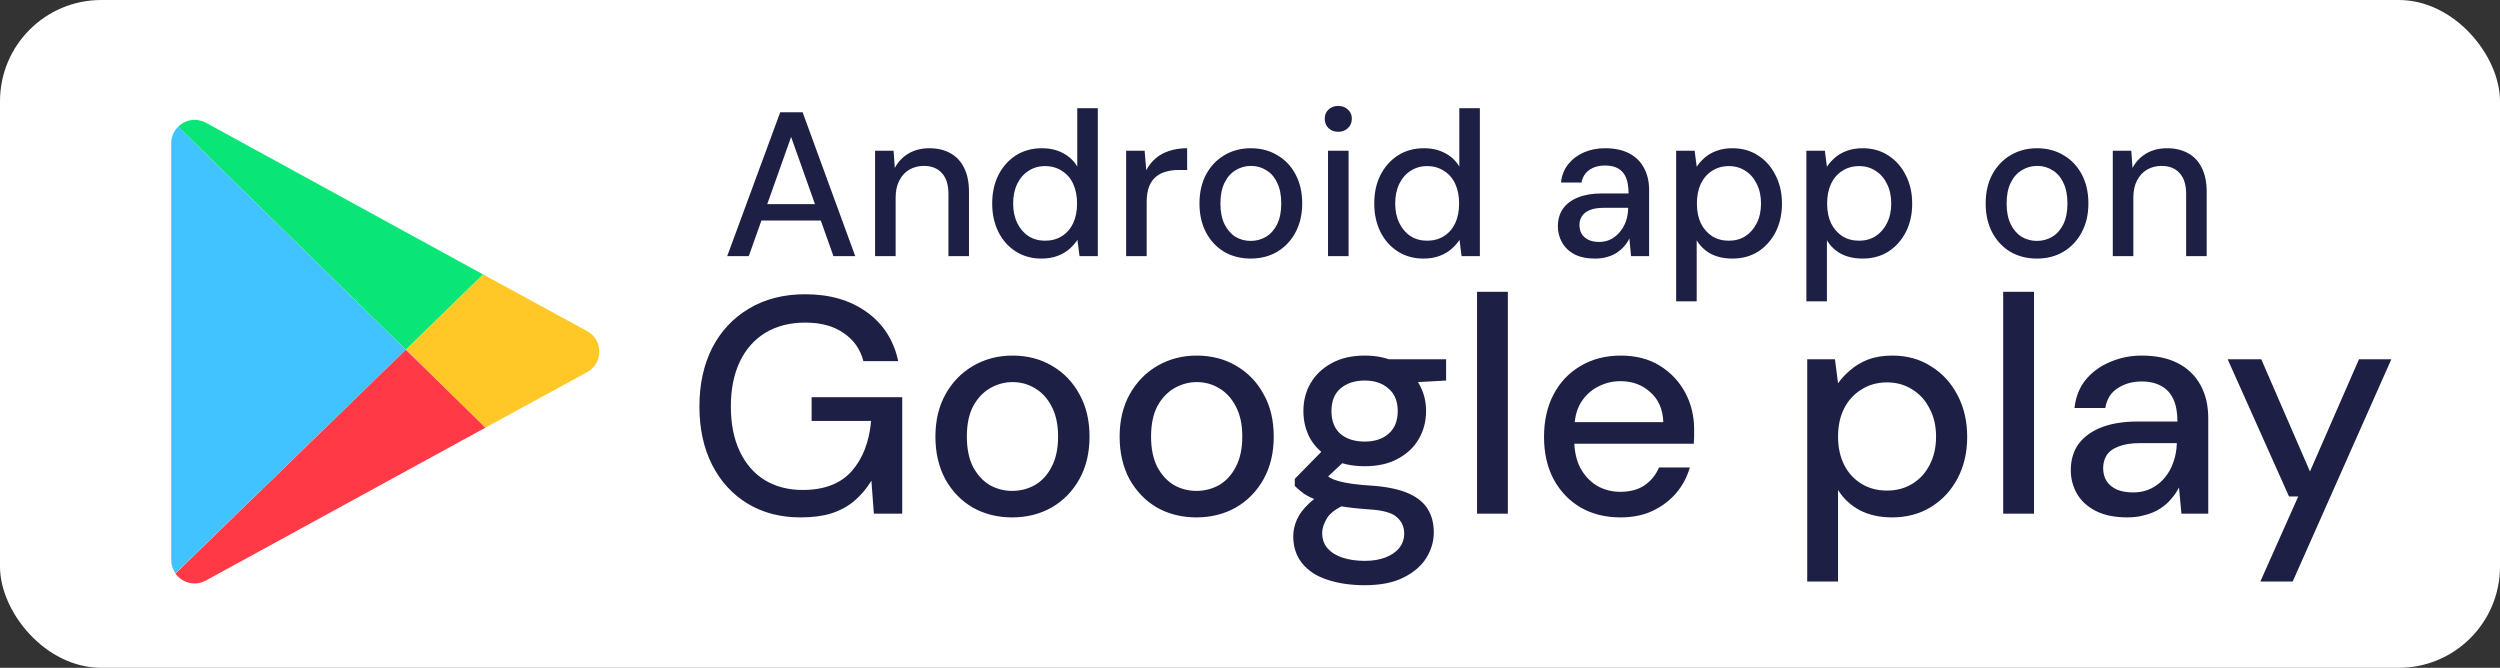 <?xml version="1.0" encoding="UTF-8"?>
<svg xmlns="http://www.w3.org/2000/svg" width="146" height="39" viewBox="0 0 146 39" fill="none">
  <rect x="0" y="0" width="146" height="39" fill="#333333" stroke="none"/>
  <rect width="146" height="39" rx="5.913" fill="white"></rect>
  <path d="M12.024 7.167L28.215 16.028L23.698 20.424L10.404 7.402C10.612 7.193 10.883 7.056 11.175 7.014C11.467 6.972 11.765 7.026 12.024 7.167Z" fill="#0AE577"></path>
  <path d="M23.698 20.425L10.243 33.483C10.085 33.253 10 32.981 10 32.702V8.366C9.999 8.186 10.035 8.008 10.104 7.843C10.174 7.677 10.276 7.527 10.405 7.402L23.698 20.425Z" fill="#40C3FF"></path>
  <path d="M34.289 19.337C34.504 19.454 34.684 19.627 34.809 19.838C34.934 20.049 35.001 20.289 35.001 20.535C35.001 20.78 34.934 21.021 34.809 21.232C34.684 21.442 34.504 21.616 34.289 21.733L28.35 24.971L23.699 20.425L28.217 16.029L34.289 19.337Z" fill="#FFC826"></path>
  <path d="M28.346 24.976L12.025 33.901C11.731 34.064 11.387 34.113 11.059 34.038C10.732 33.963 10.443 33.771 10.248 33.497L23.699 20.426L28.346 24.976Z" fill="#FF3945"></path>
  <path d="M46.75 30.216C45.574 30.216 44.542 29.946 43.654 29.406C42.766 28.866 42.076 28.11 41.584 27.138C41.092 26.166 40.846 25.032 40.846 23.736C40.846 22.452 41.092 21.318 41.584 20.334C42.088 19.35 42.802 18.582 43.726 18.03C44.662 17.466 45.76 17.184 47.02 17.184C48.46 17.184 49.66 17.532 50.62 18.228C51.58 18.912 52.192 19.866 52.456 21.09H50.422C50.242 20.394 49.858 19.848 49.27 19.452C48.694 19.044 47.944 18.84 47.02 18.84C46.132 18.84 45.358 19.038 44.698 19.434C44.05 19.83 43.552 20.394 43.204 21.126C42.856 21.858 42.682 22.728 42.682 23.736C42.682 24.756 42.856 25.632 43.204 26.364C43.552 27.096 44.038 27.654 44.662 28.038C45.298 28.422 46.036 28.614 46.876 28.614C48.136 28.614 49.09 28.248 49.738 27.516C50.386 26.784 50.764 25.806 50.872 24.582H47.398V23.196H52.69V30H51.034L50.89 28.074C50.602 28.542 50.266 28.938 49.882 29.262C49.51 29.574 49.066 29.814 48.55 29.982C48.046 30.138 47.446 30.216 46.75 30.216ZM59.11 30.216C58.258 30.216 57.49 30.024 56.806 29.64C56.134 29.244 55.6 28.692 55.204 27.984C54.82 27.264 54.628 26.436 54.628 25.5C54.628 24.552 54.826 23.724 55.222 23.016C55.618 22.308 56.158 21.756 56.842 21.36C57.526 20.964 58.288 20.766 59.128 20.766C59.992 20.766 60.76 20.964 61.432 21.36C62.116 21.756 62.65 22.308 63.034 23.016C63.43 23.712 63.628 24.54 63.628 25.5C63.628 26.448 63.43 27.276 63.034 27.984C62.638 28.692 62.098 29.244 61.414 29.64C60.73 30.024 59.962 30.216 59.11 30.216ZM59.11 28.668C59.59 28.668 60.034 28.554 60.442 28.326C60.85 28.086 61.174 27.732 61.414 27.264C61.666 26.784 61.792 26.196 61.792 25.5C61.792 24.792 61.666 24.204 61.414 23.736C61.174 23.268 60.85 22.914 60.442 22.674C60.046 22.434 59.608 22.314 59.128 22.314C58.672 22.314 58.234 22.434 57.814 22.674C57.406 22.914 57.076 23.268 56.824 23.736C56.584 24.204 56.464 24.792 56.464 25.5C56.464 26.196 56.584 26.784 56.824 27.264C57.076 27.732 57.4 28.086 57.796 28.326C58.204 28.554 58.642 28.668 59.11 28.668ZM69.868 30.216C69.016 30.216 68.248 30.024 67.564 29.64C66.892 29.244 66.358 28.692 65.962 27.984C65.578 27.264 65.386 26.436 65.386 25.5C65.386 24.552 65.584 23.724 65.98 23.016C66.376 22.308 66.916 21.756 67.6 21.36C68.284 20.964 69.046 20.766 69.886 20.766C70.75 20.766 71.518 20.964 72.19 21.36C72.874 21.756 73.408 22.308 73.792 23.016C74.188 23.712 74.386 24.54 74.386 25.5C74.386 26.448 74.188 27.276 73.792 27.984C73.396 28.692 72.856 29.244 72.172 29.64C71.488 30.024 70.72 30.216 69.868 30.216ZM69.868 28.668C70.348 28.668 70.792 28.554 71.2 28.326C71.608 28.086 71.932 27.732 72.172 27.264C72.424 26.784 72.55 26.196 72.55 25.5C72.55 24.792 72.424 24.204 72.172 23.736C71.932 23.268 71.608 22.914 71.2 22.674C70.804 22.434 70.366 22.314 69.886 22.314C69.43 22.314 68.992 22.434 68.572 22.674C68.164 22.914 67.834 23.268 67.582 23.736C67.342 24.204 67.222 24.792 67.222 25.5C67.222 26.196 67.342 26.784 67.582 27.264C67.834 27.732 68.158 28.086 68.554 28.326C68.962 28.554 69.4 28.668 69.868 28.668ZM79.701 34.176C78.873 34.176 78.141 34.068 77.505 33.852C76.881 33.648 76.395 33.33 76.047 32.898C75.699 32.466 75.525 31.938 75.525 31.314C75.525 30.99 75.597 30.666 75.741 30.342C75.885 30.018 76.119 29.706 76.443 29.406C76.767 29.094 77.199 28.824 77.739 28.596L78.747 29.388C78.147 29.628 77.739 29.904 77.523 30.216C77.319 30.54 77.217 30.846 77.217 31.134C77.217 31.494 77.325 31.794 77.541 32.034C77.757 32.274 78.051 32.454 78.423 32.574C78.807 32.694 79.233 32.754 79.701 32.754C80.169 32.754 80.571 32.688 80.907 32.556C81.255 32.424 81.525 32.238 81.717 31.998C81.909 31.758 82.005 31.476 82.005 31.152C82.005 30.768 81.861 30.45 81.573 30.198C81.297 29.946 80.757 29.796 79.953 29.748C79.269 29.7 78.687 29.634 78.207 29.55C77.739 29.454 77.337 29.352 77.001 29.244C76.677 29.124 76.401 28.992 76.173 28.848C75.957 28.692 75.771 28.536 75.615 28.38V27.966L77.415 26.13L78.855 26.616L76.911 28.434L77.289 27.642C77.421 27.726 77.547 27.81 77.667 27.894C77.787 27.966 77.949 28.032 78.153 28.092C78.357 28.152 78.627 28.206 78.963 28.254C79.311 28.302 79.767 28.344 80.331 28.38C81.135 28.452 81.789 28.602 82.293 28.83C82.797 29.058 83.163 29.364 83.391 29.748C83.619 30.12 83.733 30.57 83.733 31.098C83.733 31.614 83.589 32.106 83.301 32.574C83.013 33.042 82.569 33.426 81.969 33.726C81.381 34.026 80.625 34.176 79.701 34.176ZM79.701 27.228C78.945 27.228 78.297 27.084 77.757 26.796C77.229 26.508 76.821 26.124 76.533 25.644C76.257 25.152 76.119 24.606 76.119 24.006C76.119 23.406 76.257 22.866 76.533 22.386C76.821 21.894 77.229 21.504 77.757 21.216C78.297 20.916 78.945 20.766 79.701 20.766C80.457 20.766 81.099 20.916 81.627 21.216C82.167 21.504 82.575 21.894 82.851 22.386C83.139 22.866 83.283 23.406 83.283 24.006C83.283 24.606 83.139 25.152 82.851 25.644C82.575 26.124 82.167 26.508 81.627 26.796C81.099 27.084 80.457 27.228 79.701 27.228ZM79.701 25.788C80.277 25.788 80.739 25.638 81.087 25.338C81.447 25.026 81.627 24.582 81.627 24.006C81.627 23.43 81.447 22.992 81.087 22.692C80.739 22.38 80.277 22.224 79.701 22.224C79.113 22.224 78.639 22.38 78.279 22.692C77.931 22.992 77.757 23.43 77.757 24.006C77.757 24.582 77.931 25.026 78.279 25.338C78.639 25.638 79.113 25.788 79.701 25.788ZM81.159 22.404L80.727 20.982H84.453V22.224L81.159 22.404ZM86.259 30V17.04H88.059V30H86.259ZM94.635 30.216C93.759 30.216 92.985 30.024 92.313 29.64C91.641 29.244 91.113 28.692 90.729 27.984C90.357 27.276 90.171 26.454 90.171 25.518C90.171 24.57 90.357 23.742 90.729 23.034C91.101 22.326 91.623 21.774 92.295 21.378C92.979 20.97 93.765 20.766 94.653 20.766C95.541 20.766 96.303 20.964 96.939 21.36C97.575 21.756 98.067 22.278 98.415 22.926C98.763 23.574 98.937 24.288 98.937 25.068C98.937 25.188 98.937 25.32 98.937 25.464C98.937 25.596 98.931 25.746 98.919 25.914H91.485V24.654H97.137C97.113 23.91 96.861 23.328 96.381 22.908C95.913 22.476 95.331 22.26 94.635 22.26C94.155 22.26 93.705 22.374 93.285 22.602C92.877 22.818 92.547 23.136 92.295 23.556C92.055 23.976 91.935 24.51 91.935 25.158V25.662C91.935 26.322 92.055 26.88 92.295 27.336C92.547 27.792 92.877 28.14 93.285 28.38C93.693 28.608 94.137 28.722 94.617 28.722C95.193 28.722 95.667 28.596 96.039 28.344C96.423 28.08 96.705 27.732 96.885 27.3H98.685C98.529 27.852 98.265 28.35 97.893 28.794C97.521 29.226 97.059 29.574 96.507 29.838C95.967 30.09 95.343 30.216 94.635 30.216ZM105.542 33.96V20.982H107.162L107.342 22.386C107.534 22.11 107.774 21.852 108.062 21.612C108.35 21.36 108.692 21.156 109.088 21C109.496 20.844 109.97 20.766 110.51 20.766C111.374 20.766 112.13 20.976 112.778 21.396C113.438 21.804 113.954 22.368 114.326 23.088C114.698 23.796 114.884 24.606 114.884 25.518C114.884 26.418 114.698 27.222 114.326 27.93C113.954 28.638 113.438 29.196 112.778 29.604C112.118 30.012 111.356 30.216 110.492 30.216C109.784 30.216 109.16 30.078 108.62 29.802C108.08 29.514 107.654 29.118 107.342 28.614V33.96H105.542ZM110.204 28.65C110.756 28.65 111.248 28.518 111.68 28.254C112.112 27.99 112.448 27.624 112.688 27.156C112.94 26.676 113.066 26.124 113.066 25.5C113.066 24.876 112.94 24.33 112.688 23.862C112.448 23.382 112.112 23.01 111.68 22.746C111.248 22.47 110.756 22.332 110.204 22.332C109.64 22.332 109.142 22.47 108.71 22.746C108.278 23.01 107.942 23.376 107.702 23.844C107.462 24.312 107.342 24.864 107.342 25.5C107.342 26.124 107.462 26.676 107.702 27.156C107.942 27.624 108.278 27.99 108.71 28.254C109.142 28.518 109.64 28.65 110.204 28.65ZM116.986 30V17.04H118.786V30H116.986ZM124.246 30.216C123.502 30.216 122.884 30.09 122.392 29.838C121.9 29.586 121.534 29.25 121.294 28.83C121.054 28.41 120.934 27.954 120.934 27.462C120.934 26.862 121.084 26.352 121.384 25.932C121.696 25.512 122.14 25.188 122.716 24.96C123.304 24.732 124 24.618 124.804 24.618H127.162C127.162 24.09 127.084 23.658 126.928 23.322C126.772 22.974 126.538 22.716 126.226 22.548C125.914 22.368 125.53 22.278 125.074 22.278C124.534 22.278 124.066 22.41 123.67 22.674C123.274 22.926 123.034 23.31 122.95 23.826H121.15C121.222 23.178 121.438 22.632 121.798 22.188C122.17 21.732 122.644 21.384 123.22 21.144C123.796 20.892 124.414 20.766 125.074 20.766C125.914 20.766 126.622 20.916 127.198 21.216C127.774 21.516 128.212 21.942 128.512 22.494C128.812 23.034 128.962 23.682 128.962 24.438V30H127.396L127.252 28.47C127.132 28.71 126.976 28.938 126.784 29.154C126.604 29.37 126.388 29.556 126.136 29.712C125.896 29.868 125.614 29.988 125.29 30.072C124.978 30.168 124.63 30.216 124.246 30.216ZM124.588 28.758C124.972 28.758 125.32 28.68 125.632 28.524C125.944 28.368 126.208 28.158 126.424 27.894C126.652 27.618 126.82 27.312 126.928 26.976C127.048 26.64 127.114 26.286 127.126 25.914V25.878H124.984C124.468 25.878 124.048 25.944 123.724 26.076C123.4 26.196 123.166 26.37 123.022 26.598C122.89 26.814 122.824 27.06 122.824 27.336C122.824 27.624 122.89 27.876 123.022 28.092C123.166 28.308 123.37 28.476 123.634 28.596C123.898 28.704 124.216 28.758 124.588 28.758ZM132.004 33.96L134.218 28.992H133.678L130.096 20.982H132.058L134.902 27.534L137.764 20.982H139.654L133.894 33.96H132.004Z" fill="#1E1F44"></path>
  <path d="M42.469 14.957L45.565 6.557H46.873L49.945 14.957H48.673L46.201 7.997L43.729 14.957H42.469ZM43.873 12.881L44.197 11.921H48.157L48.481 12.881H43.873ZM51.105 14.957V8.801H52.185L52.257 9.809C52.441 9.457 52.705 9.177 53.049 8.969C53.401 8.761 53.809 8.657 54.273 8.657C54.745 8.657 55.153 8.753 55.497 8.945C55.841 9.129 56.109 9.413 56.301 9.797C56.493 10.173 56.589 10.645 56.589 11.213V14.957H55.389V11.333C55.389 10.789 55.261 10.381 55.005 10.109C54.757 9.829 54.405 9.689 53.949 9.689C53.645 9.689 53.365 9.761 53.109 9.905C52.861 10.049 52.665 10.261 52.521 10.541C52.377 10.813 52.305 11.149 52.305 11.549V14.957H51.105ZM60.812 15.101C60.252 15.101 59.752 14.961 59.312 14.681C58.88 14.401 58.544 14.021 58.304 13.541C58.064 13.053 57.944 12.501 57.944 11.885C57.944 11.261 58.064 10.709 58.304 10.229C58.552 9.741 58.892 9.357 59.324 9.077C59.764 8.797 60.272 8.657 60.848 8.657C61.32 8.657 61.732 8.753 62.084 8.945C62.436 9.129 62.712 9.389 62.912 9.725V6.317H64.112V14.957H63.044L62.924 14.009C62.796 14.201 62.636 14.381 62.444 14.549C62.26 14.709 62.032 14.841 61.76 14.945C61.488 15.049 61.172 15.101 60.812 15.101ZM61.028 14.057C61.404 14.057 61.732 13.969 62.012 13.793C62.3 13.609 62.52 13.357 62.672 13.037C62.824 12.709 62.9 12.325 62.9 11.885C62.9 11.445 62.824 11.061 62.672 10.733C62.52 10.405 62.3 10.153 62.012 9.977C61.732 9.793 61.404 9.701 61.028 9.701C60.668 9.701 60.348 9.793 60.068 9.977C59.788 10.153 59.568 10.405 59.408 10.733C59.248 11.061 59.168 11.445 59.168 11.885C59.168 12.317 59.248 12.697 59.408 13.025C59.568 13.353 59.788 13.609 60.068 13.793C60.348 13.969 60.668 14.057 61.028 14.057ZM65.766 14.957V8.801H66.846L66.942 9.941C67.085 9.669 67.269 9.437 67.493 9.245C67.718 9.053 67.981 8.909 68.285 8.813C68.597 8.709 68.945 8.657 69.329 8.657V9.929H68.79C68.549 9.929 68.317 9.961 68.094 10.025C67.877 10.081 67.681 10.181 67.505 10.325C67.338 10.461 67.206 10.649 67.109 10.889C67.013 11.129 66.966 11.433 66.966 11.801V14.957H65.766ZM73.037 15.101C72.461 15.101 71.945 14.969 71.489 14.705C71.041 14.433 70.689 14.057 70.433 13.577C70.177 13.089 70.049 12.525 70.049 11.885C70.049 11.237 70.177 10.673 70.433 10.193C70.697 9.705 71.053 9.329 71.501 9.065C71.957 8.793 72.473 8.657 73.049 8.657C73.633 8.657 74.149 8.793 74.597 9.065C75.053 9.329 75.409 9.705 75.665 10.193C75.921 10.673 76.049 11.237 76.049 11.885C76.049 12.525 75.917 13.089 75.653 13.577C75.397 14.057 75.041 14.433 74.585 14.705C74.137 14.969 73.621 15.101 73.037 15.101ZM73.037 14.069C73.365 14.069 73.665 13.989 73.937 13.829C74.209 13.661 74.425 13.417 74.585 13.097C74.745 12.769 74.825 12.365 74.825 11.885C74.825 11.397 74.745 10.993 74.585 10.673C74.433 10.345 74.221 10.101 73.949 9.941C73.685 9.773 73.389 9.689 73.061 9.689C72.733 9.689 72.433 9.773 72.161 9.941C71.889 10.101 71.673 10.345 71.513 10.673C71.353 10.993 71.273 11.397 71.273 11.885C71.273 12.365 71.353 12.769 71.513 13.097C71.673 13.417 71.885 13.661 72.149 13.829C72.421 13.989 72.717 14.069 73.037 14.069ZM77.556 14.957V8.801H78.757V14.957H77.556ZM78.156 7.697C77.924 7.697 77.733 7.625 77.581 7.481C77.436 7.337 77.365 7.153 77.365 6.929C77.365 6.713 77.436 6.537 77.581 6.401C77.733 6.257 77.924 6.185 78.156 6.185C78.38 6.185 78.569 6.257 78.721 6.401C78.873 6.537 78.948 6.713 78.948 6.929C78.948 7.153 78.873 7.337 78.721 7.481C78.569 7.625 78.38 7.697 78.156 7.697ZM83.124 15.101C82.564 15.101 82.064 14.961 81.624 14.681C81.192 14.401 80.856 14.021 80.616 13.541C80.376 13.053 80.256 12.501 80.256 11.885C80.256 11.261 80.376 10.709 80.616 10.229C80.864 9.741 81.204 9.357 81.636 9.077C82.076 8.797 82.584 8.657 83.16 8.657C83.632 8.657 84.044 8.753 84.396 8.945C84.748 9.129 85.024 9.389 85.224 9.725V6.317H86.424V14.957H85.356L85.236 14.009C85.108 14.201 84.948 14.381 84.756 14.549C84.572 14.709 84.344 14.841 84.072 14.945C83.8 15.049 83.484 15.101 83.124 15.101ZM83.34 14.057C83.716 14.057 84.044 13.969 84.324 13.793C84.612 13.609 84.832 13.357 84.984 13.037C85.136 12.709 85.212 12.325 85.212 11.885C85.212 11.445 85.136 11.061 84.984 10.733C84.832 10.405 84.612 10.153 84.324 9.977C84.044 9.793 83.716 9.701 83.34 9.701C82.98 9.701 82.66 9.793 82.38 9.977C82.1 10.153 81.88 10.405 81.72 10.733C81.56 11.061 81.48 11.445 81.48 11.885C81.48 12.317 81.56 12.697 81.72 13.025C81.88 13.353 82.1 13.609 82.38 13.793C82.66 13.969 82.98 14.057 83.34 14.057ZM93.164 15.101C92.676 15.101 92.268 15.017 91.94 14.849C91.62 14.673 91.38 14.441 91.22 14.153C91.06 13.865 90.98 13.553 90.98 13.217C90.98 12.817 91.08 12.473 91.28 12.185C91.488 11.897 91.784 11.677 92.168 11.525C92.552 11.373 93.012 11.297 93.548 11.297H95.108C95.108 10.929 95.06 10.625 94.964 10.385C94.868 10.145 94.716 9.965 94.508 9.845C94.308 9.725 94.048 9.665 93.728 9.665C93.376 9.665 93.076 9.749 92.828 9.917C92.58 10.085 92.424 10.333 92.36 10.661H91.16C91.208 10.237 91.352 9.877 91.592 9.581C91.832 9.285 92.136 9.057 92.504 8.897C92.88 8.737 93.288 8.657 93.728 8.657C94.296 8.657 94.768 8.757 95.144 8.957C95.528 9.157 95.816 9.441 96.008 9.809C96.208 10.169 96.308 10.601 96.308 11.105V14.957H95.252L95.156 13.925C95.076 14.093 94.972 14.249 94.844 14.393C94.724 14.529 94.58 14.653 94.412 14.765C94.252 14.869 94.068 14.949 93.86 15.005C93.652 15.069 93.42 15.101 93.164 15.101ZM93.392 14.129C93.64 14.129 93.868 14.077 94.076 13.973C94.284 13.861 94.46 13.717 94.604 13.541C94.756 13.357 94.872 13.153 94.952 12.929C95.032 12.697 95.076 12.453 95.084 12.197V12.137H93.668C93.324 12.137 93.048 12.181 92.84 12.269C92.632 12.357 92.48 12.477 92.384 12.629C92.288 12.773 92.24 12.941 92.24 13.133C92.24 13.333 92.284 13.509 92.372 13.661C92.46 13.805 92.592 13.921 92.768 14.009C92.944 14.089 93.152 14.129 93.392 14.129ZM97.887 17.597V8.801H98.967L99.087 9.737C99.215 9.545 99.371 9.369 99.555 9.209C99.747 9.041 99.975 8.909 100.239 8.813C100.511 8.709 100.823 8.657 101.175 8.657C101.751 8.657 102.255 8.801 102.687 9.089C103.119 9.369 103.455 9.753 103.695 10.241C103.943 10.721 104.067 11.273 104.067 11.897C104.067 12.513 103.943 13.065 103.695 13.553C103.447 14.033 103.107 14.413 102.675 14.693C102.243 14.965 101.743 15.101 101.175 15.101C100.695 15.101 100.275 15.009 99.915 14.825C99.563 14.633 99.287 14.369 99.087 14.033V17.597H97.887ZM100.971 14.057C101.331 14.057 101.651 13.969 101.931 13.793C102.211 13.609 102.431 13.357 102.591 13.037C102.759 12.709 102.843 12.325 102.843 11.885C102.843 11.445 102.759 11.061 102.591 10.733C102.431 10.405 102.211 10.153 101.931 9.977C101.651 9.793 101.331 9.701 100.971 9.701C100.595 9.701 100.267 9.793 99.987 9.977C99.707 10.153 99.487 10.405 99.327 10.733C99.175 11.061 99.099 11.445 99.099 11.885C99.099 12.325 99.175 12.709 99.327 13.037C99.487 13.357 99.707 13.609 99.987 13.793C100.267 13.969 100.595 14.057 100.971 14.057ZM105.492 17.597V8.801H106.572L106.692 9.737C106.82 9.545 106.976 9.369 107.16 9.209C107.352 9.041 107.58 8.909 107.844 8.813C108.116 8.709 108.428 8.657 108.78 8.657C109.356 8.657 109.86 8.801 110.292 9.089C110.724 9.369 111.06 9.753 111.3 10.241C111.548 10.721 111.672 11.273 111.672 11.897C111.672 12.513 111.548 13.065 111.3 13.553C111.052 14.033 110.712 14.413 110.28 14.693C109.848 14.965 109.348 15.101 108.78 15.101C108.3 15.101 107.88 15.009 107.52 14.825C107.168 14.633 106.892 14.369 106.692 14.033V17.597H105.492ZM108.576 14.057C108.936 14.057 109.256 13.969 109.536 13.793C109.816 13.609 110.036 13.357 110.196 13.037C110.364 12.709 110.448 12.325 110.448 11.885C110.448 11.445 110.364 11.061 110.196 10.733C110.036 10.405 109.816 10.153 109.536 9.977C109.256 9.793 108.936 9.701 108.576 9.701C108.2 9.701 107.872 9.793 107.592 9.977C107.312 10.153 107.092 10.405 106.932 10.733C106.78 11.061 106.704 11.445 106.704 11.885C106.704 12.325 106.78 12.709 106.932 13.037C107.092 13.357 107.312 13.609 107.592 13.793C107.872 13.969 108.2 14.057 108.576 14.057ZM118.951 15.101C118.375 15.101 117.859 14.969 117.403 14.705C116.955 14.433 116.603 14.057 116.347 13.577C116.091 13.089 115.963 12.525 115.963 11.885C115.963 11.237 116.091 10.673 116.347 10.193C116.611 9.705 116.967 9.329 117.415 9.065C117.871 8.793 118.387 8.657 118.963 8.657C119.547 8.657 120.063 8.793 120.511 9.065C120.967 9.329 121.323 9.705 121.579 10.193C121.835 10.673 121.963 11.237 121.963 11.885C121.963 12.525 121.831 13.089 121.567 13.577C121.311 14.057 120.955 14.433 120.499 14.705C120.051 14.969 119.535 15.101 118.951 15.101ZM118.951 14.069C119.279 14.069 119.579 13.989 119.851 13.829C120.123 13.661 120.339 13.417 120.499 13.097C120.659 12.769 120.739 12.365 120.739 11.885C120.739 11.397 120.659 10.993 120.499 10.673C120.347 10.345 120.135 10.101 119.863 9.941C119.599 9.773 119.303 9.689 118.975 9.689C118.647 9.689 118.347 9.773 118.075 9.941C117.803 10.101 117.587 10.345 117.427 10.673C117.267 10.993 117.187 11.397 117.187 11.885C117.187 12.365 117.267 12.769 117.427 13.097C117.587 13.417 117.799 13.661 118.063 13.829C118.335 13.989 118.631 14.069 118.951 14.069ZM123.387 14.957V8.801H124.467L124.539 9.809C124.723 9.457 124.987 9.177 125.331 8.969C125.683 8.761 126.091 8.657 126.555 8.657C127.027 8.657 127.435 8.753 127.779 8.945C128.123 9.129 128.391 9.413 128.583 9.797C128.775 10.173 128.871 10.645 128.871 11.213V14.957H127.671V11.333C127.671 10.789 127.543 10.381 127.287 10.109C127.039 9.829 126.687 9.689 126.231 9.689C125.927 9.689 125.647 9.761 125.391 9.905C125.143 10.049 124.947 10.261 124.803 10.541C124.659 10.813 124.587 11.149 124.587 11.549V14.957H123.387Z" fill="#1E1F44"></path>
</svg>
